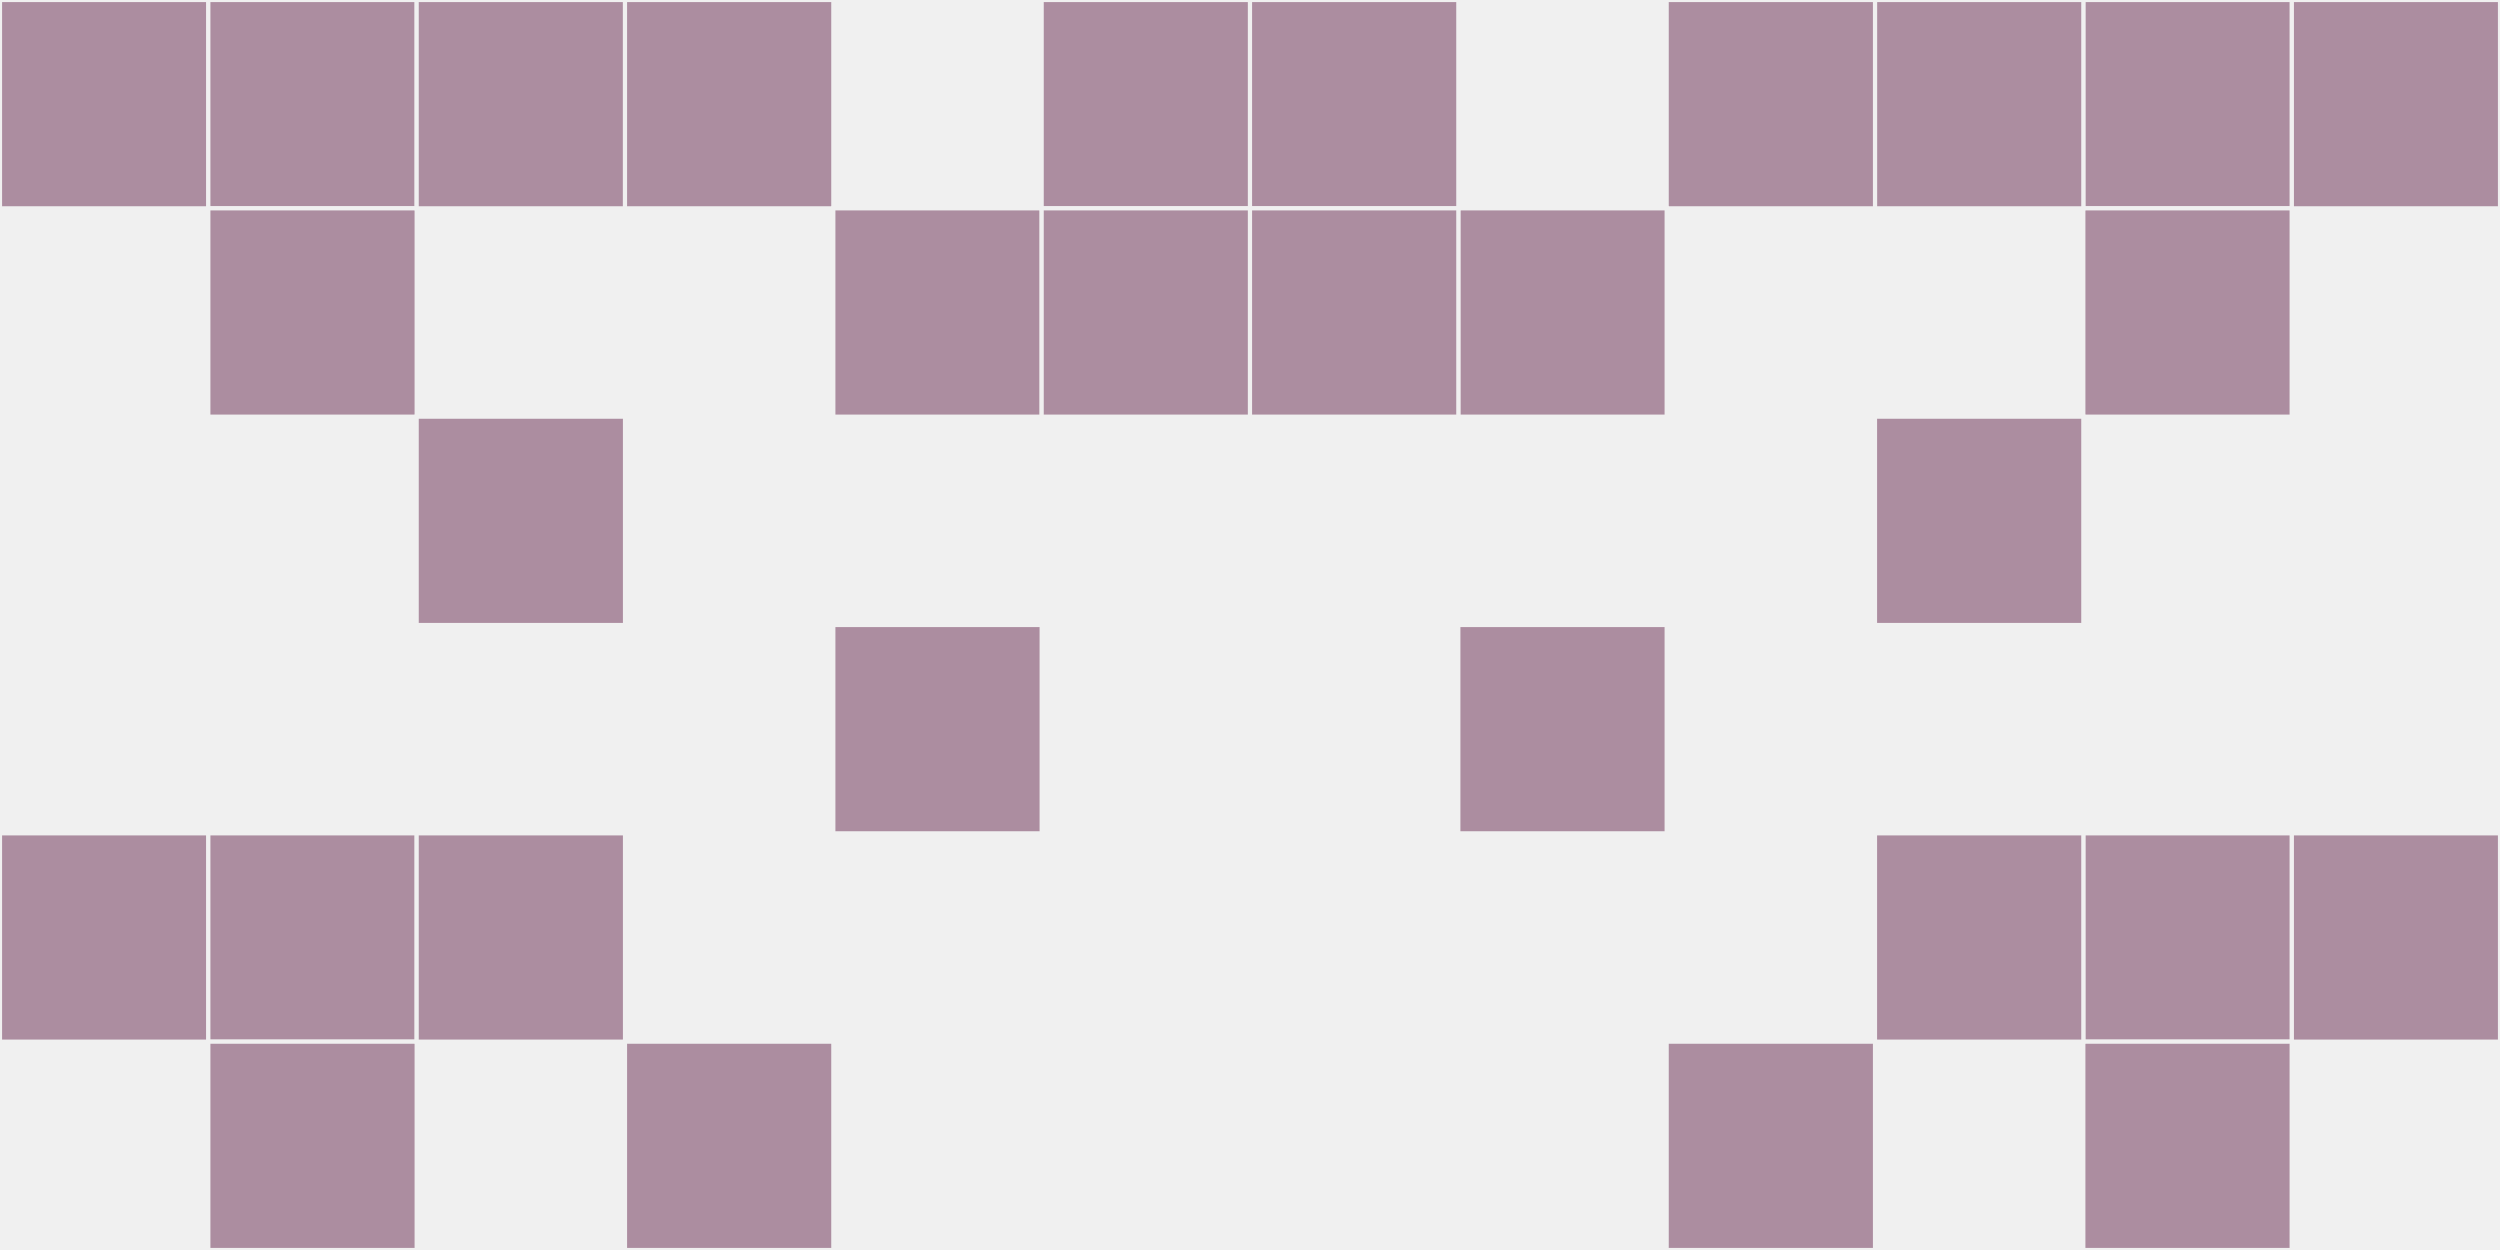<?xml version="1.0"?>
    <svg width="12" height="6"
        viewBox="0 0 12 6"
        viewport-fill="red"
        xmlns="http://www.w3.org/2000/svg">
    <rect x="0" y="0" width="12" height="6" fill="#f0f0f0"/>
    <rect x="0" y="0" width="1" height="1" fill="#ac8da0" stroke="#f0f0f0" stroke-width="0.02"/><rect x="11" y="0" width="1" height="1" fill="#ac8da0" stroke="#f0f0f0" stroke-width="0.02"/><rect x="0" y="4" width="1" height="1" fill="#ac8da0" stroke="#f0f0f0" stroke-width="0.02"/><rect x="11" y="4" width="1" height="1" fill="#ac8da0" stroke="#f0f0f0" stroke-width="0.02"/><rect x="1" y="0" width="1" height="1" fill="#ac8da0" stroke="#f0f0f0" stroke-width="0.02"/><rect x="10" y="0" width="1" height="1" fill="#ac8da0" stroke="#f0f0f0" stroke-width="0.02"/><rect x="1" y="1" width="1" height="1" fill="#ac8da0" stroke="#f0f0f0" stroke-width="0.02"/><rect x="10" y="1" width="1" height="1" fill="#ac8da0" stroke="#f0f0f0" stroke-width="0.02"/><rect x="1" y="4" width="1" height="1" fill="#ac8da0" stroke="#f0f0f0" stroke-width="0.02"/><rect x="10" y="4" width="1" height="1" fill="#ac8da0" stroke="#f0f0f0" stroke-width="0.02"/><rect x="1" y="5" width="1" height="1" fill="#ac8da0" stroke="#f0f0f0" stroke-width="0.02"/><rect x="10" y="5" width="1" height="1" fill="#ac8da0" stroke="#f0f0f0" stroke-width="0.02"/><rect x="2" y="0" width="1" height="1" fill="#ac8da0" stroke="#f0f0f0" stroke-width="0.02"/><rect x="9" y="0" width="1" height="1" fill="#ac8da0" stroke="#f0f0f0" stroke-width="0.02"/><rect x="2" y="2" width="1" height="1" fill="#ac8da0" stroke="#f0f0f0" stroke-width="0.02"/><rect x="9" y="2" width="1" height="1" fill="#ac8da0" stroke="#f0f0f0" stroke-width="0.02"/><rect x="2" y="4" width="1" height="1" fill="#ac8da0" stroke="#f0f0f0" stroke-width="0.02"/><rect x="9" y="4" width="1" height="1" fill="#ac8da0" stroke="#f0f0f0" stroke-width="0.02"/><rect x="3" y="0" width="1" height="1" fill="#ac8da0" stroke="#f0f0f0" stroke-width="0.02"/><rect x="8" y="0" width="1" height="1" fill="#ac8da0" stroke="#f0f0f0" stroke-width="0.02"/><rect x="3" y="5" width="1" height="1" fill="#ac8da0" stroke="#f0f0f0" stroke-width="0.02"/><rect x="8" y="5" width="1" height="1" fill="#ac8da0" stroke="#f0f0f0" stroke-width="0.02"/><rect x="4" y="1" width="1" height="1" fill="#ac8da0" stroke="#f0f0f0" stroke-width="0.02"/><rect x="7" y="1" width="1" height="1" fill="#ac8da0" stroke="#f0f0f0" stroke-width="0.02"/><rect x="4" y="3" width="1" height="1" fill="#ac8da0" stroke="#f0f0f0" stroke-width="0.02"/><rect x="7" y="3" width="1" height="1" fill="#ac8da0" stroke="#f0f0f0" stroke-width="0.02"/><rect x="5" y="0" width="1" height="1" fill="#ac8da0" stroke="#f0f0f0" stroke-width="0.02"/><rect x="6" y="0" width="1" height="1" fill="#ac8da0" stroke="#f0f0f0" stroke-width="0.02"/><rect x="5" y="1" width="1" height="1" fill="#ac8da0" stroke="#f0f0f0" stroke-width="0.02"/><rect x="6" y="1" width="1" height="1" fill="#ac8da0" stroke="#f0f0f0" stroke-width="0.02"/>
    </svg>